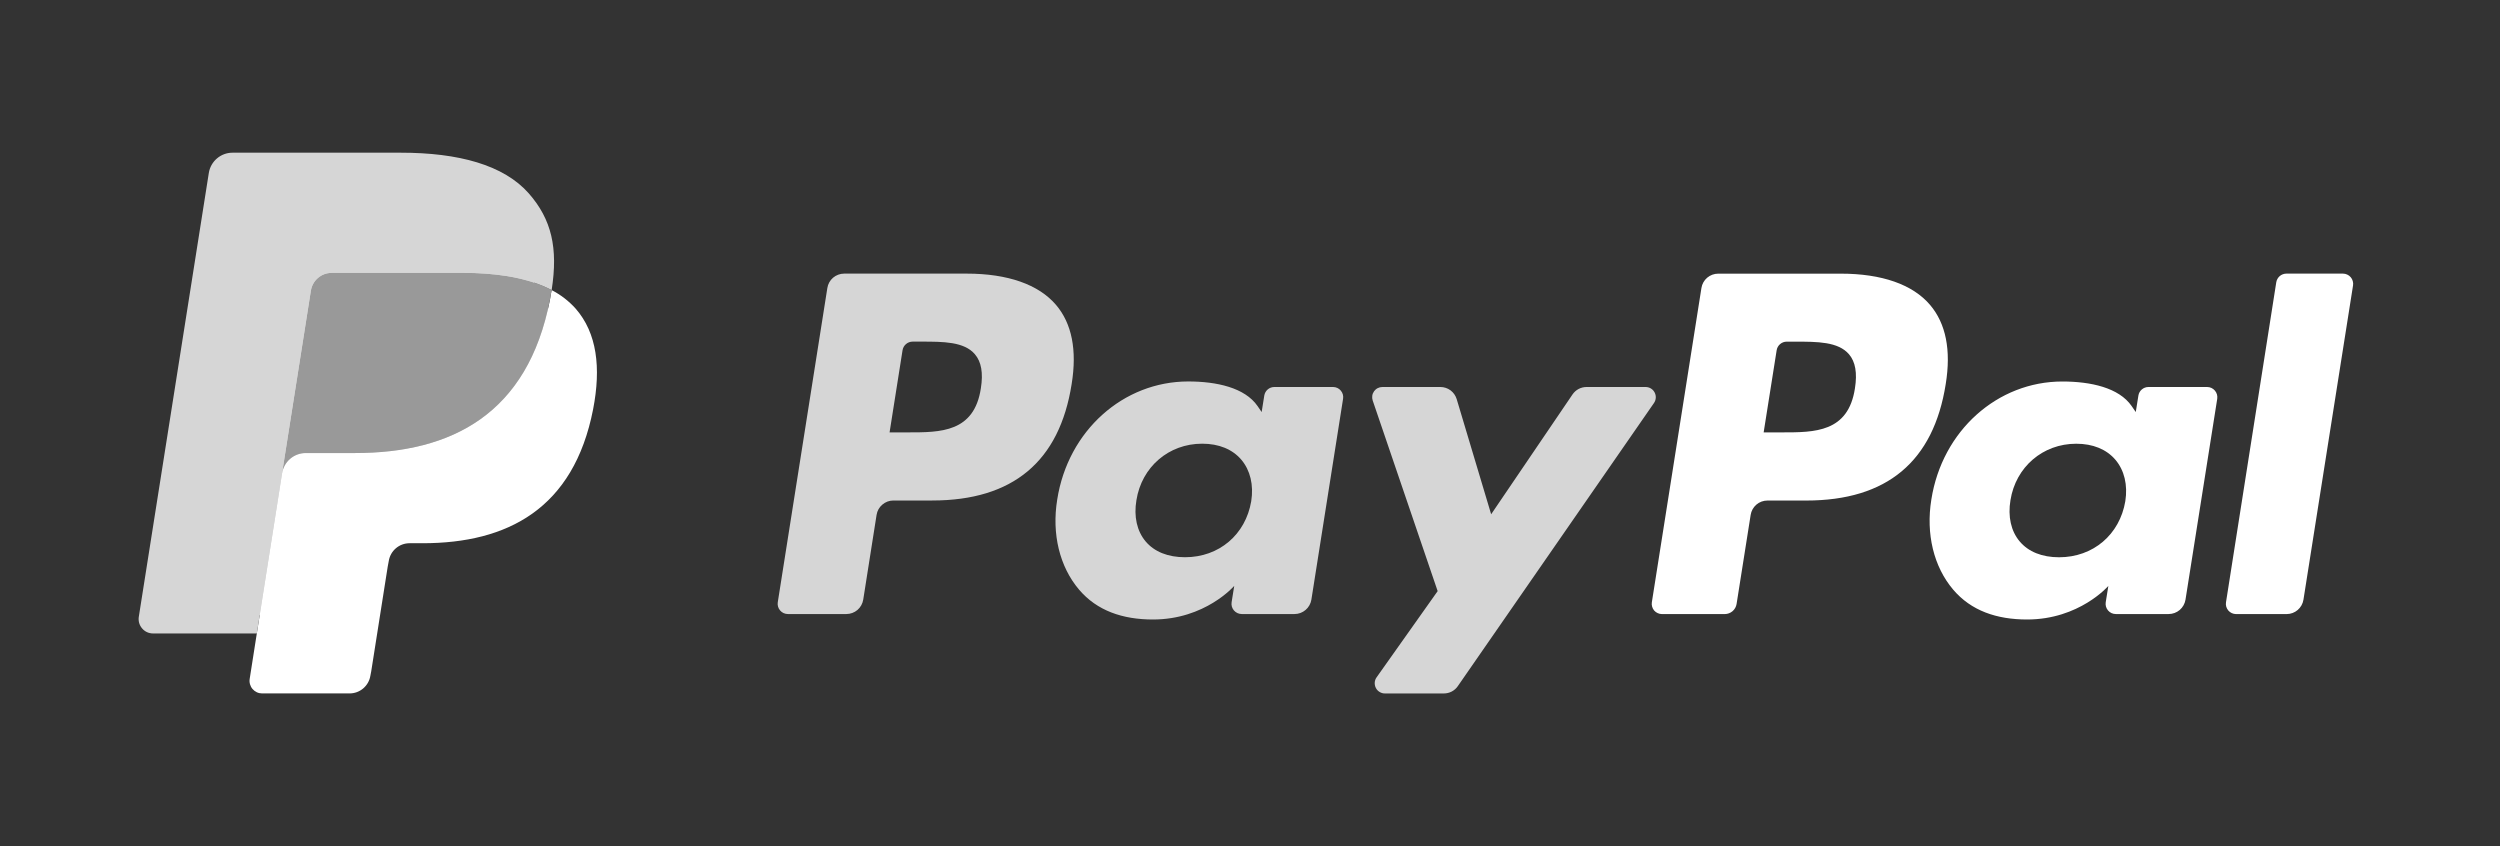 <svg width="65" height="22" viewBox="0 0 65 22" fill="none" xmlns="http://www.w3.org/2000/svg">
<rect x="0" y="0" width="65" height="22" fill="#333333" stroke="none"/>
<g clip-path="url(#clip0_114_1389)">
<path d="M25.134 7.114H21.948C21.843 7.114 21.741 7.152 21.66 7.22C21.58 7.289 21.527 7.384 21.511 7.488L20.222 15.659C20.216 15.696 20.218 15.735 20.229 15.772C20.239 15.809 20.258 15.843 20.283 15.872C20.308 15.902 20.339 15.925 20.374 15.941C20.409 15.957 20.446 15.965 20.485 15.965H22.006C22.111 15.965 22.214 15.927 22.294 15.859C22.374 15.79 22.427 15.695 22.444 15.591L22.791 13.387C22.807 13.283 22.86 13.188 22.941 13.12C23.021 13.051 23.123 13.013 23.228 13.013H24.237C26.336 13.013 27.547 11.998 27.863 9.985C28.006 9.104 27.869 8.412 27.457 7.928C27.004 7.396 26.201 7.114 25.134 7.114ZM25.502 10.098C25.328 11.242 24.454 11.242 23.61 11.242H23.129L23.466 9.107C23.476 9.044 23.508 8.987 23.556 8.946C23.604 8.905 23.665 8.882 23.728 8.882H23.949C24.524 8.882 25.067 8.882 25.347 9.21C25.515 9.406 25.566 9.697 25.502 10.098ZM34.659 10.062H33.133C33.07 10.062 33.009 10.084 32.961 10.125C32.913 10.166 32.881 10.223 32.871 10.286L32.803 10.713L32.697 10.558C32.366 10.078 31.63 9.918 30.894 9.918C29.208 9.918 27.768 11.195 27.488 12.987C27.342 13.88 27.549 14.735 28.056 15.331C28.521 15.878 29.186 16.107 29.978 16.107C31.337 16.107 32.09 15.233 32.09 15.233L32.022 15.657C32.016 15.695 32.018 15.734 32.028 15.771C32.039 15.808 32.057 15.842 32.082 15.871C32.107 15.9 32.138 15.924 32.173 15.94C32.207 15.956 32.245 15.964 32.284 15.965H33.658C33.764 15.965 33.866 15.927 33.946 15.858C34.026 15.79 34.079 15.695 34.096 15.591L34.92 10.368C34.926 10.33 34.924 10.292 34.914 10.255C34.903 10.218 34.885 10.184 34.86 10.155C34.836 10.126 34.805 10.102 34.77 10.086C34.735 10.07 34.697 10.062 34.659 10.062ZM32.532 13.031C32.385 13.903 31.693 14.488 30.811 14.488C30.367 14.488 30.013 14.346 29.786 14.077C29.561 13.809 29.475 13.429 29.547 13.005C29.684 12.14 30.387 11.536 31.256 11.536C31.69 11.536 32.042 11.68 32.274 11.952C32.506 12.226 32.599 12.609 32.532 13.031ZM42.785 10.062H41.252C41.179 10.062 41.108 10.079 41.044 10.113C40.98 10.147 40.926 10.196 40.885 10.256L38.77 13.371L37.874 10.377C37.846 10.286 37.79 10.206 37.714 10.149C37.637 10.092 37.544 10.062 37.449 10.062H35.942C35.9 10.062 35.858 10.072 35.821 10.091C35.783 10.11 35.751 10.138 35.726 10.172C35.701 10.207 35.685 10.246 35.679 10.288C35.673 10.33 35.677 10.373 35.69 10.413L37.379 15.369L35.791 17.611C35.763 17.65 35.746 17.697 35.743 17.746C35.74 17.794 35.75 17.843 35.772 17.886C35.794 17.93 35.828 17.966 35.87 17.991C35.912 18.017 35.959 18.03 36.008 18.03H37.539C37.611 18.03 37.681 18.013 37.745 17.98C37.808 17.947 37.863 17.899 37.903 17.84L43.003 10.479C43.031 10.439 43.047 10.392 43.05 10.344C43.053 10.295 43.043 10.247 43.02 10.204C42.998 10.161 42.964 10.125 42.923 10.1C42.881 10.075 42.834 10.062 42.785 10.062Z" fill="#D6D6D6"/>
<path d="M47.861 7.115H44.674C44.568 7.115 44.466 7.153 44.386 7.221C44.306 7.29 44.253 7.384 44.237 7.489L42.948 15.659C42.942 15.697 42.944 15.736 42.955 15.772C42.965 15.809 42.983 15.844 43.008 15.873C43.033 15.902 43.064 15.925 43.099 15.941C43.134 15.957 43.172 15.966 43.21 15.966H44.845C44.919 15.965 44.99 15.939 45.046 15.891C45.102 15.843 45.139 15.777 45.151 15.704L45.517 13.388C45.533 13.284 45.586 13.189 45.666 13.12C45.746 13.051 45.848 13.014 45.954 13.014H46.962C49.061 13.014 50.272 11.998 50.589 9.985C50.732 9.105 50.594 8.413 50.182 7.928C49.73 7.396 48.927 7.115 47.861 7.115ZM48.228 10.099C48.054 11.242 47.181 11.242 46.336 11.242H45.855L46.193 9.107C46.203 9.045 46.234 8.988 46.282 8.947C46.331 8.905 46.392 8.883 46.455 8.883H46.675C47.25 8.883 47.793 8.883 48.074 9.211C48.241 9.407 48.292 9.697 48.228 10.099ZM57.384 10.062H55.86C55.796 10.062 55.735 10.085 55.687 10.126C55.639 10.167 55.607 10.224 55.598 10.286L55.53 10.713L55.423 10.558C55.093 10.079 54.357 9.919 53.621 9.919C51.935 9.919 50.496 11.196 50.215 12.987C50.07 13.881 50.276 14.735 50.783 15.331C51.249 15.879 51.913 16.107 52.705 16.107C54.063 16.107 54.817 15.234 54.817 15.234L54.749 15.658C54.743 15.696 54.745 15.734 54.755 15.771C54.766 15.809 54.784 15.843 54.809 15.872C54.834 15.901 54.865 15.925 54.9 15.941C54.935 15.957 54.973 15.965 55.012 15.965H56.386C56.491 15.965 56.593 15.927 56.673 15.859C56.753 15.79 56.806 15.695 56.823 15.591L57.648 10.369C57.654 10.331 57.651 10.292 57.641 10.255C57.63 10.218 57.612 10.184 57.587 10.155C57.562 10.126 57.531 10.102 57.496 10.086C57.461 10.07 57.423 10.062 57.384 10.062ZM55.258 13.032C55.111 13.903 54.419 14.489 53.536 14.489C53.094 14.489 52.739 14.347 52.512 14.077C52.286 13.81 52.201 13.429 52.272 13.005C52.41 12.141 53.113 11.537 53.982 11.537C54.415 11.537 54.767 11.681 54.999 11.952C55.233 12.227 55.325 12.61 55.258 13.032ZM59.183 7.339L57.876 15.659C57.87 15.697 57.872 15.736 57.882 15.772C57.893 15.809 57.911 15.844 57.936 15.873C57.961 15.902 57.992 15.925 58.026 15.941C58.061 15.957 58.099 15.966 58.137 15.966H59.452C59.671 15.966 59.856 15.807 59.89 15.591L61.179 7.421C61.185 7.384 61.183 7.345 61.172 7.308C61.162 7.271 61.144 7.237 61.119 7.208C61.094 7.178 61.063 7.155 61.028 7.139C60.994 7.123 60.956 7.114 60.917 7.114H59.445C59.382 7.115 59.321 7.137 59.273 7.178C59.225 7.22 59.193 7.277 59.183 7.339Z" fill="white"/>
<path d="M6.99 17.553L7.234 16.005L6.691 15.993H4.099L5.9 4.572C5.906 4.537 5.923 4.505 5.95 4.482C5.977 4.46 6.011 4.447 6.046 4.447H10.417C11.867 4.447 12.869 4.749 13.391 5.345C13.636 5.625 13.793 5.917 13.868 6.238C13.947 6.575 13.949 6.978 13.871 7.47L13.866 7.506V7.821L14.111 7.96C14.298 8.054 14.466 8.183 14.607 8.338C14.816 8.577 14.952 8.881 15.009 9.241C15.069 9.611 15.049 10.052 14.952 10.551C14.84 11.125 14.659 11.625 14.415 12.034C14.2 12.4 13.91 12.718 13.565 12.966C13.241 13.196 12.856 13.37 12.42 13.482C11.998 13.592 11.517 13.648 10.989 13.648H10.649C10.405 13.648 10.169 13.735 9.984 13.892C9.799 14.051 9.676 14.27 9.637 14.511L9.612 14.65L9.181 17.378L9.161 17.478C9.156 17.51 9.147 17.526 9.134 17.537C9.122 17.547 9.106 17.553 9.09 17.553H6.99Z" fill="#D6D6D6"/>
<path d="M14.342 7.542C14.329 7.625 14.315 7.711 14.298 7.798C13.721 10.757 11.75 11.779 9.232 11.779H7.949C7.641 11.779 7.382 12.003 7.334 12.307L6.677 16.47L6.492 17.65C6.484 17.697 6.487 17.745 6.5 17.79C6.513 17.836 6.535 17.878 6.566 17.914C6.597 17.95 6.635 17.979 6.678 17.999C6.721 18.019 6.768 18.029 6.815 18.029H9.089C9.359 18.029 9.587 17.834 9.63 17.568L9.652 17.453L10.08 14.736L10.108 14.586C10.15 14.32 10.379 14.124 10.648 14.124H10.988C13.192 14.124 14.916 13.23 15.421 10.641C15.631 9.56 15.522 8.657 14.965 8.022C14.788 7.825 14.577 7.663 14.342 7.542Z" fill="white"/>
<path d="M13.739 7.302C13.555 7.248 13.368 7.207 13.178 7.177C12.805 7.12 12.427 7.092 12.048 7.095H8.623C8.493 7.095 8.367 7.141 8.268 7.226C8.168 7.311 8.103 7.428 8.083 7.557L7.354 12.172L7.333 12.307C7.356 12.16 7.431 12.026 7.543 11.929C7.656 11.832 7.8 11.779 7.949 11.779H9.231C11.749 11.779 13.721 10.757 14.297 7.798C14.314 7.711 14.329 7.625 14.342 7.542C14.19 7.462 14.031 7.395 13.868 7.342C13.825 7.328 13.782 7.314 13.739 7.302Z" fill="#999999"/>
<path d="M8.083 7.557C8.103 7.428 8.169 7.311 8.268 7.226C8.367 7.141 8.493 7.095 8.623 7.095H12.049C12.454 7.095 12.833 7.122 13.179 7.178C13.413 7.215 13.643 7.27 13.869 7.342C14.039 7.399 14.197 7.465 14.343 7.542C14.514 6.449 14.341 5.704 13.75 5.03C13.098 4.288 11.922 3.97 10.417 3.97H6.046C5.739 3.97 5.477 4.194 5.429 4.498L3.609 16.036C3.6 16.09 3.604 16.144 3.618 16.197C3.633 16.249 3.659 16.297 3.694 16.338C3.729 16.38 3.773 16.413 3.822 16.436C3.871 16.458 3.925 16.47 3.979 16.47H6.677L7.355 12.172L8.083 7.557Z" fill="#D6D6D6"/>
</g>
<defs>
<clipPath id="clip0_114_1389">
<rect width="57.578" height="14.06" fill="white" transform="translate(3.604 3.97)"/>
</clipPath>
</defs>
</svg>

